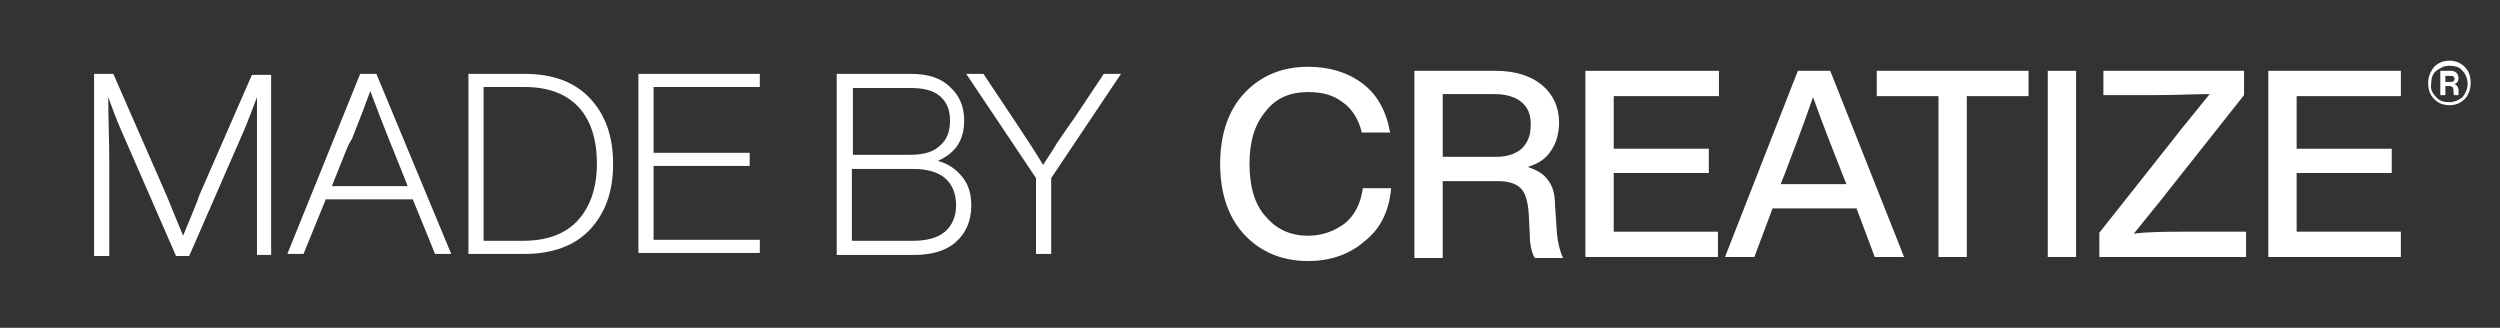 <svg xmlns="http://www.w3.org/2000/svg" xmlns:xlink="http://www.w3.org/1999/xlink" id="Layer_1" x="0px" y="0px" viewBox="0 0 247.1 32.4" style="enable-background:new 0 0 247.1 32.4;" xml:space="preserve"><rect x="0" y="0" width="247.1" height="32.4" fill="#333333" stroke="none"/><style type="text/css">	.st0{clip-path:url(#SVGID_00000052085100191176158330000002373328931422304132_);}	.st1{fill:#FFFFFF;}	.st2{clip-path:url(#SVGID_00000001637840440358823180000016795899473908213932_);}	.st3{clip-path:url(#SVGID_00000163031782928781326250000001995498269237329287_);}	.st4{clip-path:url(#SVGID_00000121979395492252814940000009905185840935873184_);}	.st5{clip-path:url(#SVGID_00000074413537006394264530000012181155081301504932_);}	.st6{clip-path:url(#SVGID_00000030453937592538278710000016905546856010436995_);}	.st7{clip-path:url(#SVGID_00000150064780025066366320000009886579399650005163_);}	.st8{clip-path:url(#SVGID_00000168828929105208638900000012384635752723765398_);}	.st9{display:none;}	.st10{display:inline;}	.st11{fill:url(#SVGID_00000037655682349204841980000001529789692477786014_);}	.st12{fill:url(#SVGID_00000119106819453376086090000011080945884379399570_);}	.st13{fill:url(#SVGID_00000042005596873354783310000003118376094354383550_);}	.st14{fill-rule:evenodd;clip-rule:evenodd;fill:none;}	.st15{clip-path:url(#SVGID_00000176744479937359562940000017498521629858981775_);}	.st16{fill:none;stroke:#000000;stroke-width:0.25;stroke-miterlimit:10;}	.st17{display:none;fill:none;stroke:#000000;stroke-width:0.25;stroke-miterlimit:10;}			.st18{display:none;clip-path:url(#SVGID_00000076579539540656955840000004709066428780339359_);fill:url(#SVGID_00000150100681985079365330000003730193808854147970_);}	.st19{clip-path:url(#SVGID_00000116949068623018081200000003991828966790683324_);}	.st20{fill:#F3F1ED;}	.st21{clip-path:url(#SVGID_00000039104588377163707100000002012906132919698354_);}	.st22{fill:none;stroke:#FFFFFF;stroke-width:0.25;stroke-miterlimit:10;}	.st23{display:none;fill:none;stroke:#FFFFFF;stroke-width:0.25;stroke-miterlimit:10;}	.st24{clip-path:url(#SVGID_00000164508723533062231340000002171043821850842286_);}	.st25{fill:none;stroke:#FFFFFF;stroke-width:2;stroke-miterlimit:10;}</style><g>	<g>		<g>			<path class="st1" d="M129.3,25.8c-2.6,0-4.7-0.9-6.3-2.6c-1.6-1.7-2.4-4.1-2.4-7c0-2.9,0.8-5.3,2.4-7c1.6-1.7,3.7-2.6,6.3-2.6     c2,0,3.8,0.5,5.3,1.6c1.5,1.1,2.4,2.7,2.8,4.9h-2.8c-0.3-1.3-1-2.4-1.9-3c-0.9-0.7-2-1-3.4-1c-1.8,0-3.2,0.6-4.2,1.9     c-1.1,1.3-1.6,3-1.6,5.2s0.5,4,1.6,5.2c1.1,1.3,2.5,1.9,4.2,1.9c1.3,0,2.5-0.4,3.6-1.2c1-0.8,1.6-2,1.8-3.5h2.8     c-0.2,2.3-1.1,4.1-2.7,5.3C133.3,25.2,131.4,25.8,129.3,25.8z"></path>			<path class="st1" d="M153.7,20.3l0.2,2.9c0.1,0.9,0.3,1.7,0.6,2.3h-2.8c-0.3-0.5-0.5-1.3-0.5-2.4l-0.1-2c-0.1-1.2-0.3-2-0.8-2.5     c-0.5-0.5-1.3-0.7-2.3-0.7h-5.4v7.6h-2.8V7h8c2,0,3.5,0.5,4.6,1.4c1.1,0.9,1.7,2.2,1.7,3.7c0,1.1-0.3,2.1-0.8,2.8     c-0.5,0.8-1.3,1.3-2.3,1.6c0.9,0.3,1.6,0.7,2,1.3C153.5,18.4,153.7,19.3,153.7,20.3z M142.6,15.5h5.3c1.1,0,1.9-0.3,2.5-0.8     c0.6-0.6,0.9-1.3,0.9-2.4c0-1-0.3-1.7-0.9-2.2c-0.6-0.5-1.5-0.8-2.7-0.8h-5.1V15.5z"></path>			<path class="st1" d="M169.9,7v2.5h-10.4v5.2h9.4v2.4h-9.4v5.8h10.3v2.5h-13.1V7H169.9z"></path>			<path class="st1" d="M188.2,25.4h-2.9l-1.8-4.8h-8.3l-1.8,4.8h-2.9L177.7,7h3.2L188.2,25.4z M176.4,17.2l-0.4,1h6.5l-0.4-1     c-0.9-2.3-1.9-4.8-2.9-7.6C178.1,12.8,177.1,15.3,176.4,17.2z"></path>			<path class="st1" d="M185.5,7h15v2.5h-6.1v15.9h-2.8V9.5h-6.1V7z"></path>			<path class="st1" d="M205.2,25.4h-2.8V7h2.8V25.4z"></path>			<path class="st1" d="M216.2,22.9h5.8v2.5h-14.5v-2.4l7.6-9.6c0.2-0.3,1.3-1.6,3.3-4.1c-1.6,0-3.3,0.1-5.3,0.1h-5.2V7h13.9v2.4     l-7.6,9.6c-0.6,0.8-1.7,2.1-3.3,4.1C212.4,22.9,214.2,22.9,216.2,22.9z"></path>			<path class="st1" d="M237.3,7v2.5H227v5.2h9.4v2.4H227v5.8h10.3v2.5h-13.1V7H237.3z"></path>		</g>		<g>			<path class="st1" d="M243.6,9.8c-0.4,0.4-0.9,0.6-1.5,0.6c-0.6,0-1.1-0.2-1.5-0.6c-0.4-0.4-0.6-0.9-0.6-1.6     c0-0.6,0.2-1.1,0.6-1.6c0.4-0.4,0.9-0.6,1.5-0.6c0.6,0,1.1,0.2,1.5,0.6c0.4,0.4,0.6,0.9,0.6,1.6C244.2,8.8,244,9.4,243.6,9.8z      M240.8,9.6c0.3,0.4,0.8,0.5,1.3,0.5c0.5,0,0.9-0.2,1.3-0.5c0.3-0.4,0.5-0.8,0.5-1.3c0-0.5-0.2-1-0.5-1.3     c-0.3-0.4-0.8-0.5-1.3-0.5c-0.5,0-0.9,0.2-1.3,0.5s-0.5,0.8-0.5,1.3C240.2,8.8,240.4,9.2,240.8,9.6z M241.2,9.4V7h1.1     c0.2,0,0.4,0.1,0.5,0.2c0.1,0.1,0.2,0.3,0.2,0.5c0,0.3-0.1,0.5-0.4,0.6v0c0.2,0.1,0.3,0.2,0.4,0.5c0,0.1,0,0.1,0,0.2     c0,0.1,0,0.1,0,0.2c0,0,0,0.1,0,0.1c0,0,0,0.1,0,0.1c0,0,0,0,0,0v0h-0.4c-0.1,0-0.1-0.2-0.1-0.5c0-0.3-0.2-0.4-0.4-0.4h-0.4v0.9     H241.2z M241.7,7.4v0.7h0.5c0.3,0,0.4-0.1,0.4-0.3s-0.1-0.3-0.4-0.3H241.7z"></path>		</g>	</g>	<g>		<path class="st1" d="M19.7,19.3l5.2-11.9h1.9v17.8h-1.4v-9.3c0-2.1,0-4.2,0-6.3c-0.4,1.1-0.8,2.1-1.2,3.1l-5.5,12.6h-1.3    l-5.5-12.6c-0.4-0.9-0.8-2-1.2-3.1c0,2.1,0.1,4.3,0.1,6.4v9.3H9.3V7.3h1.9l5.3,12.1c0.5,1.2,1,2.5,1.6,3.9    C19,21.1,19.6,19.7,19.7,19.3z"></path>		<path class="st1" d="M44.6,25.1H43l-2.2-5.4h-8.6l-2.2,5.4h-1.6l7.2-17.8h1.6L44.6,25.1z M34,15.4l-1.2,3h7.5l-1.2-3    c-1.1-2.7-1.9-4.8-2.5-6.4c-0.4,1.1-1,2.7-1.8,4.7C34.4,14.3,34.2,14.9,34,15.4z"></path>		<path class="st1" d="M46.3,7.3h5.6c2.7,0,4.9,0.8,6.4,2.4c1.5,1.6,2.3,3.7,2.3,6.5c0,2.8-0.8,4.9-2.3,6.5    c-1.5,1.6-3.7,2.4-6.5,2.4h-5.5V7.3z M47.7,23.8h4c2.4,0,4.2-0.7,5.4-2c1.2-1.3,1.9-3.2,1.9-5.6s-0.6-4.3-1.8-5.6    c-1.2-1.3-3-2-5.3-2h-4.1V23.8z"></path>		<path class="st1" d="M75.1,7.3v1.3H64.6v6.5h9.5v1.3h-9.5v7.3h10.5v1.3h-12V7.3H75.1z"></path>		<path class="st1" d="M92.7,15.9c1.1,0.3,1.9,0.9,2.5,1.7c0.6,0.8,0.8,1.7,0.8,2.7c0,1.5-0.5,2.7-1.5,3.6c-1,0.9-2.4,1.3-4.2,1.3    h-7.6V7.3h7.3c1.7,0,3,0.4,3.9,1.3c0.9,0.8,1.4,1.9,1.4,3.3C95.3,13.8,94.5,15.1,92.7,15.9z M90,8.7h-5.7v6.6H90    c1.3,0,2.3-0.3,2.9-0.9c0.7-0.6,1-1.4,1-2.5c0-1-0.3-1.8-1-2.4S91.2,8.7,90,8.7z M84.2,23.8h6.1c1.3,0,2.4-0.3,3.1-0.9    c0.7-0.6,1.1-1.5,1.1-2.6c0-1.2-0.4-2.1-1.1-2.7c-0.7-0.6-1.8-0.9-3.1-0.9h-6.1V23.8z"></path>		<path class="st1" d="M106.1,11.8l3-4.5h1.7l-6.9,10.3v7.5h-1.5v-7.5L95.5,7.3h1.7l3,4.5c1,1.5,2,3,2.9,4.5c0.5-0.8,1-1.5,1.4-2.2    c0.5-0.7,0.8-1.2,1.1-1.6C105.9,12.1,106,11.9,106.1,11.8z"></path>	</g></g></svg>